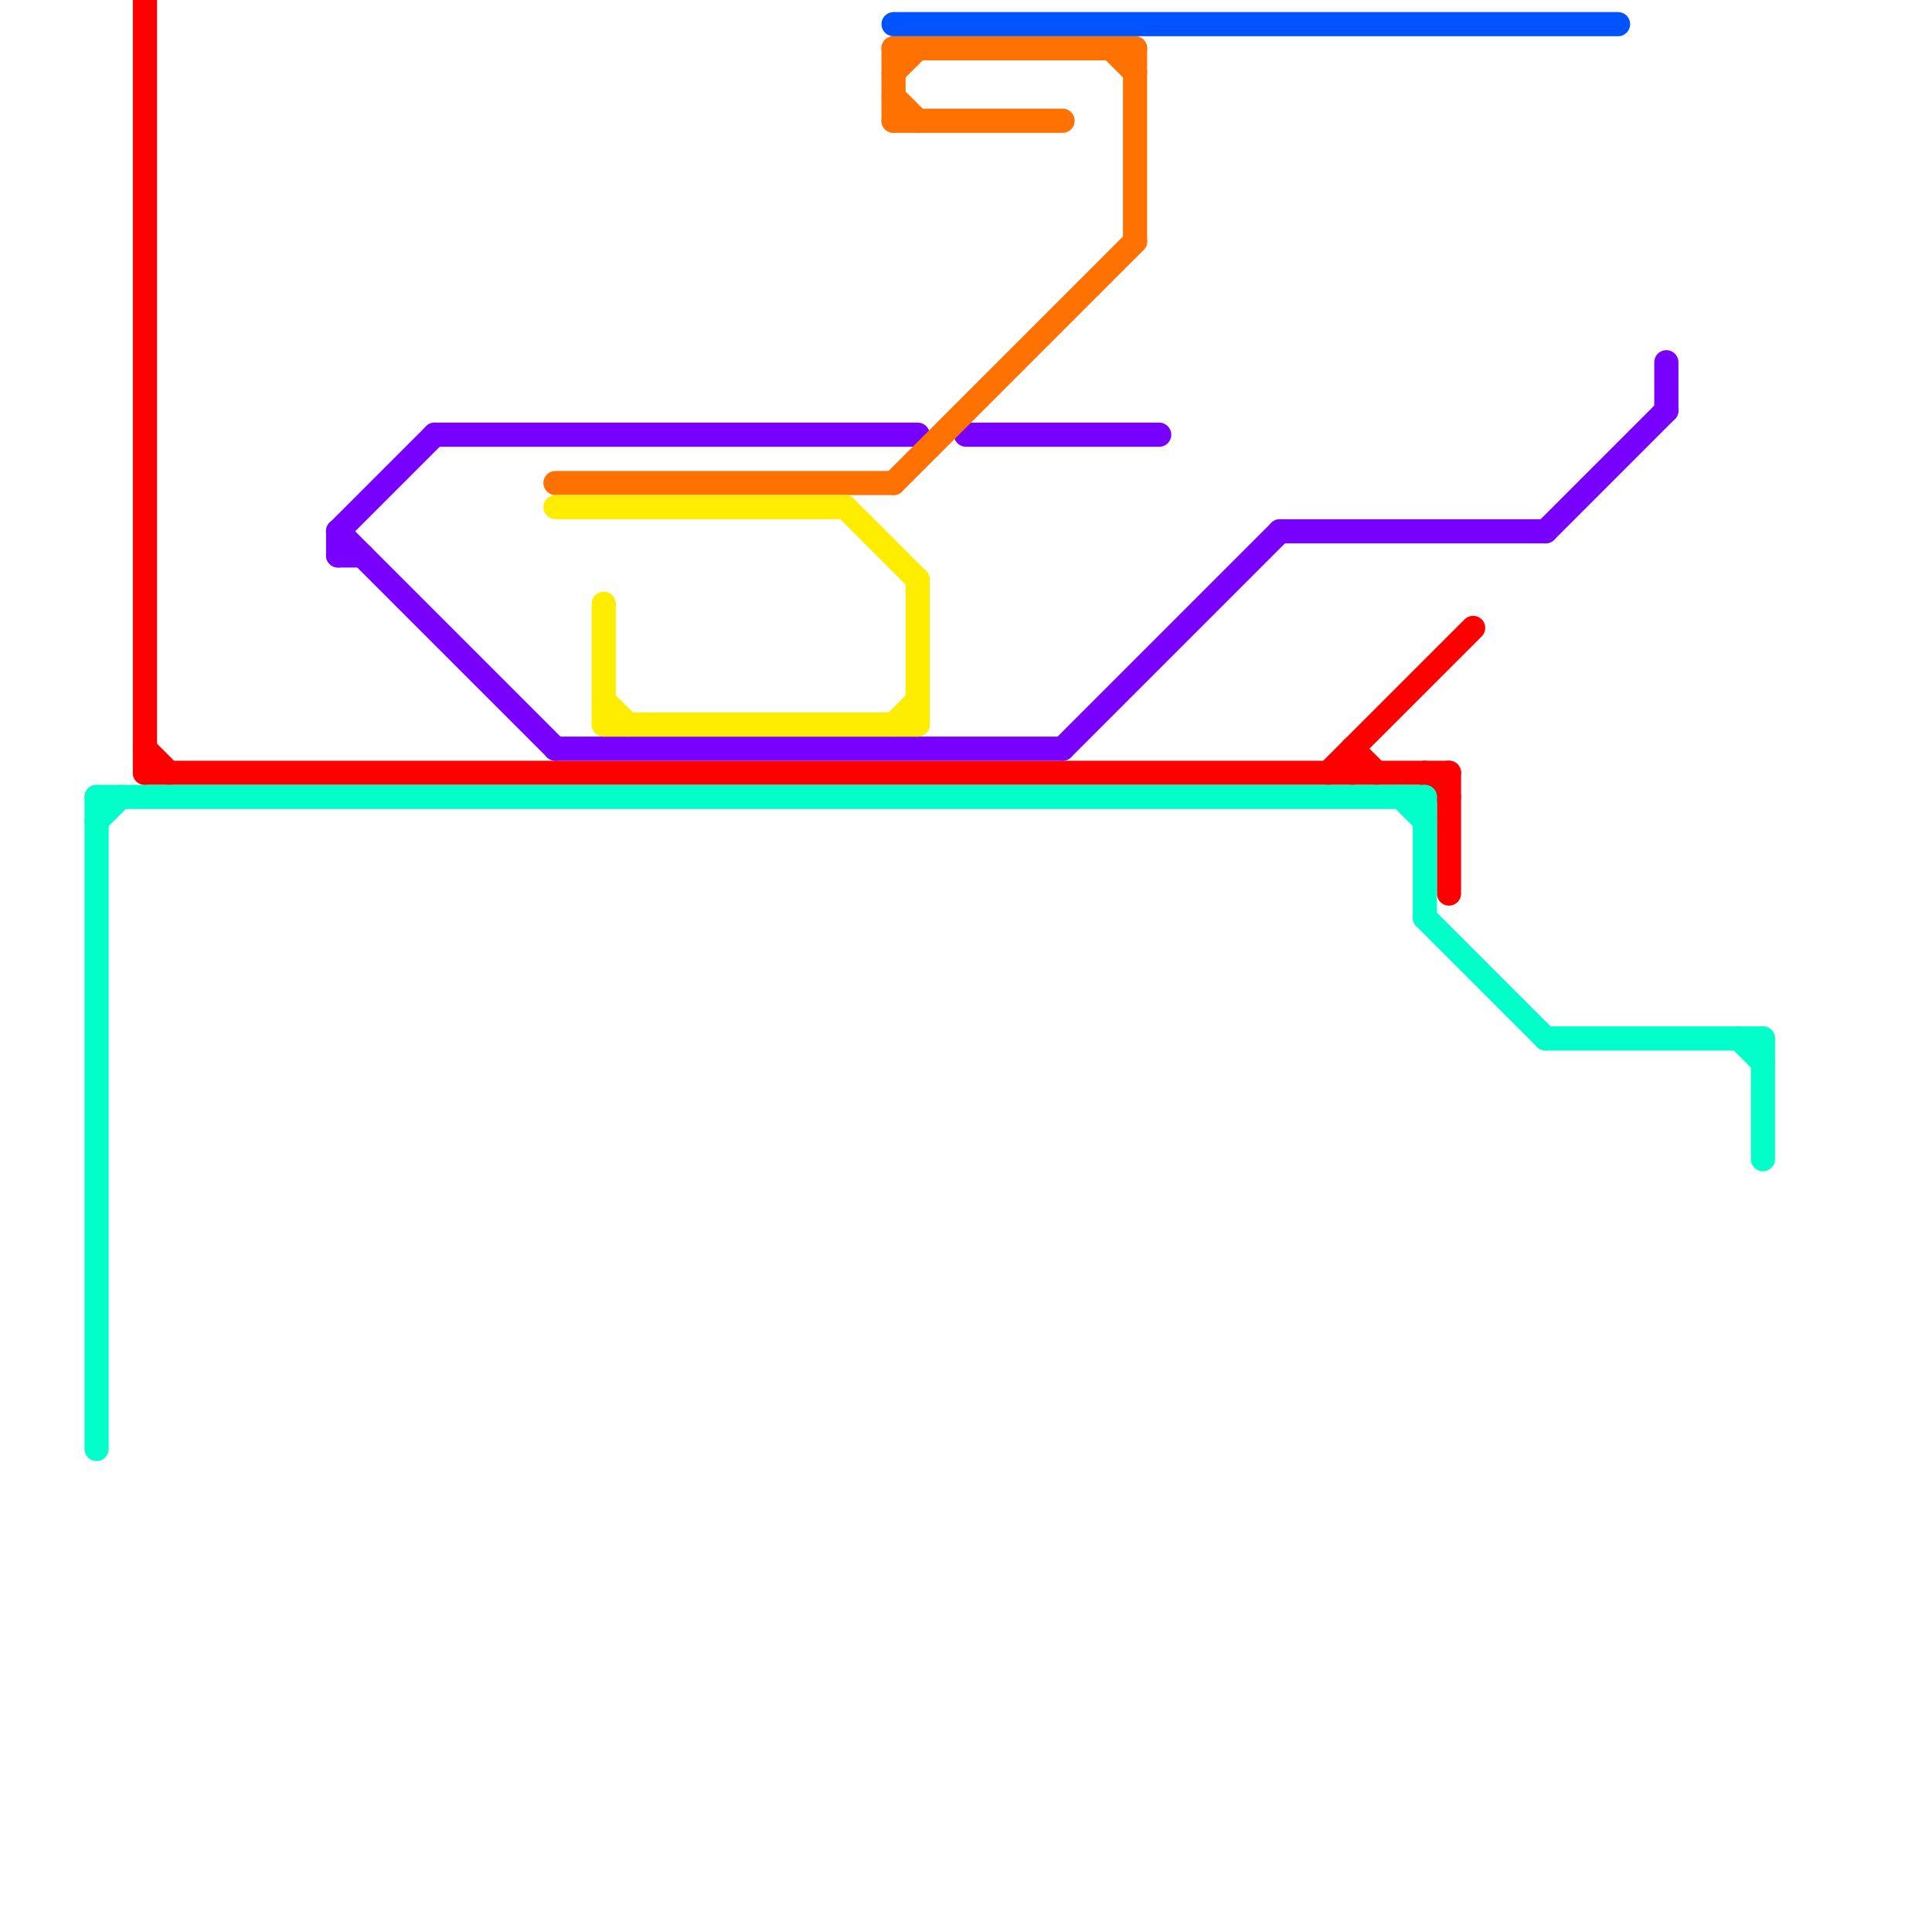 
<svg version="1.1" xmlns="http://www.w3.org/2000/svg" viewBox="0 0 80 80">
<style>line { stroke-width: 1; fill: none; stroke-linecap: round; stroke-linejoin: round; } .c0 { stroke: #ff0000 } .c1 { stroke: #00ffc9 } .c2 { stroke: #7800ff } .c3 { stroke: #ff7100 } .c4 { stroke: #ffed00 } .c5 { stroke: #0053ff }</style><line class="c0" x1="6" y1="32" x2="60" y2="32"/><line class="c0" x1="56" y1="31" x2="56" y2="32"/><line class="c0" x1="56" y1="31" x2="57" y2="32"/><line class="c0" x1="6" y1="0" x2="6" y2="32"/><line class="c0" x1="59" y1="32" x2="60" y2="33"/><line class="c0" x1="6" y1="31" x2="7" y2="32"/><line class="c0" x1="55" y1="32" x2="61" y2="26"/><line class="c0" x1="60" y1="32" x2="60" y2="37"/><line class="c1" x1="73" y1="43" x2="73" y2="48"/><line class="c1" x1="4" y1="33" x2="4" y2="60"/><line class="c1" x1="59" y1="38" x2="64" y2="43"/><line class="c1" x1="64" y1="43" x2="73" y2="43"/><line class="c1" x1="72" y1="43" x2="73" y2="44"/><line class="c1" x1="4" y1="33" x2="59" y2="33"/><line class="c1" x1="58" y1="33" x2="59" y2="34"/><line class="c1" x1="4" y1="34" x2="5" y2="33"/><line class="c1" x1="59" y1="33" x2="59" y2="38"/><line class="c2" x1="40" y1="18" x2="48" y2="18"/><line class="c2" x1="53" y1="22" x2="64" y2="22"/><line class="c2" x1="14" y1="22" x2="18" y2="18"/><line class="c2" x1="44" y1="31" x2="53" y2="22"/><line class="c2" x1="64" y1="22" x2="69" y2="17"/><line class="c2" x1="18" y1="18" x2="38" y2="18"/><line class="c2" x1="14" y1="23" x2="15" y2="23"/><line class="c2" x1="14" y1="22" x2="14" y2="23"/><line class="c2" x1="69" y1="15" x2="69" y2="17"/><line class="c2" x1="14" y1="22" x2="23" y2="31"/><line class="c2" x1="23" y1="31" x2="44" y2="31"/><line class="c3" x1="37" y1="4" x2="38" y2="5"/><line class="c3" x1="37" y1="5" x2="44" y2="5"/><line class="c3" x1="46" y1="2" x2="47" y2="3"/><line class="c3" x1="37" y1="2" x2="47" y2="2"/><line class="c3" x1="37" y1="2" x2="37" y2="5"/><line class="c3" x1="37" y1="3" x2="38" y2="2"/><line class="c3" x1="23" y1="20" x2="37" y2="20"/><line class="c3" x1="37" y1="20" x2="47" y2="10"/><line class="c3" x1="47" y1="2" x2="47" y2="10"/><line class="c4" x1="23" y1="21" x2="35" y2="21"/><line class="c4" x1="38" y1="24" x2="38" y2="30"/><line class="c4" x1="25" y1="25" x2="25" y2="30"/><line class="c4" x1="35" y1="21" x2="38" y2="24"/><line class="c4" x1="25" y1="29" x2="26" y2="30"/><line class="c4" x1="37" y1="30" x2="38" y2="29"/><line class="c4" x1="25" y1="30" x2="38" y2="30"/><line class="c5" x1="37" y1="1" x2="67" y2="1"/>
</svg>
